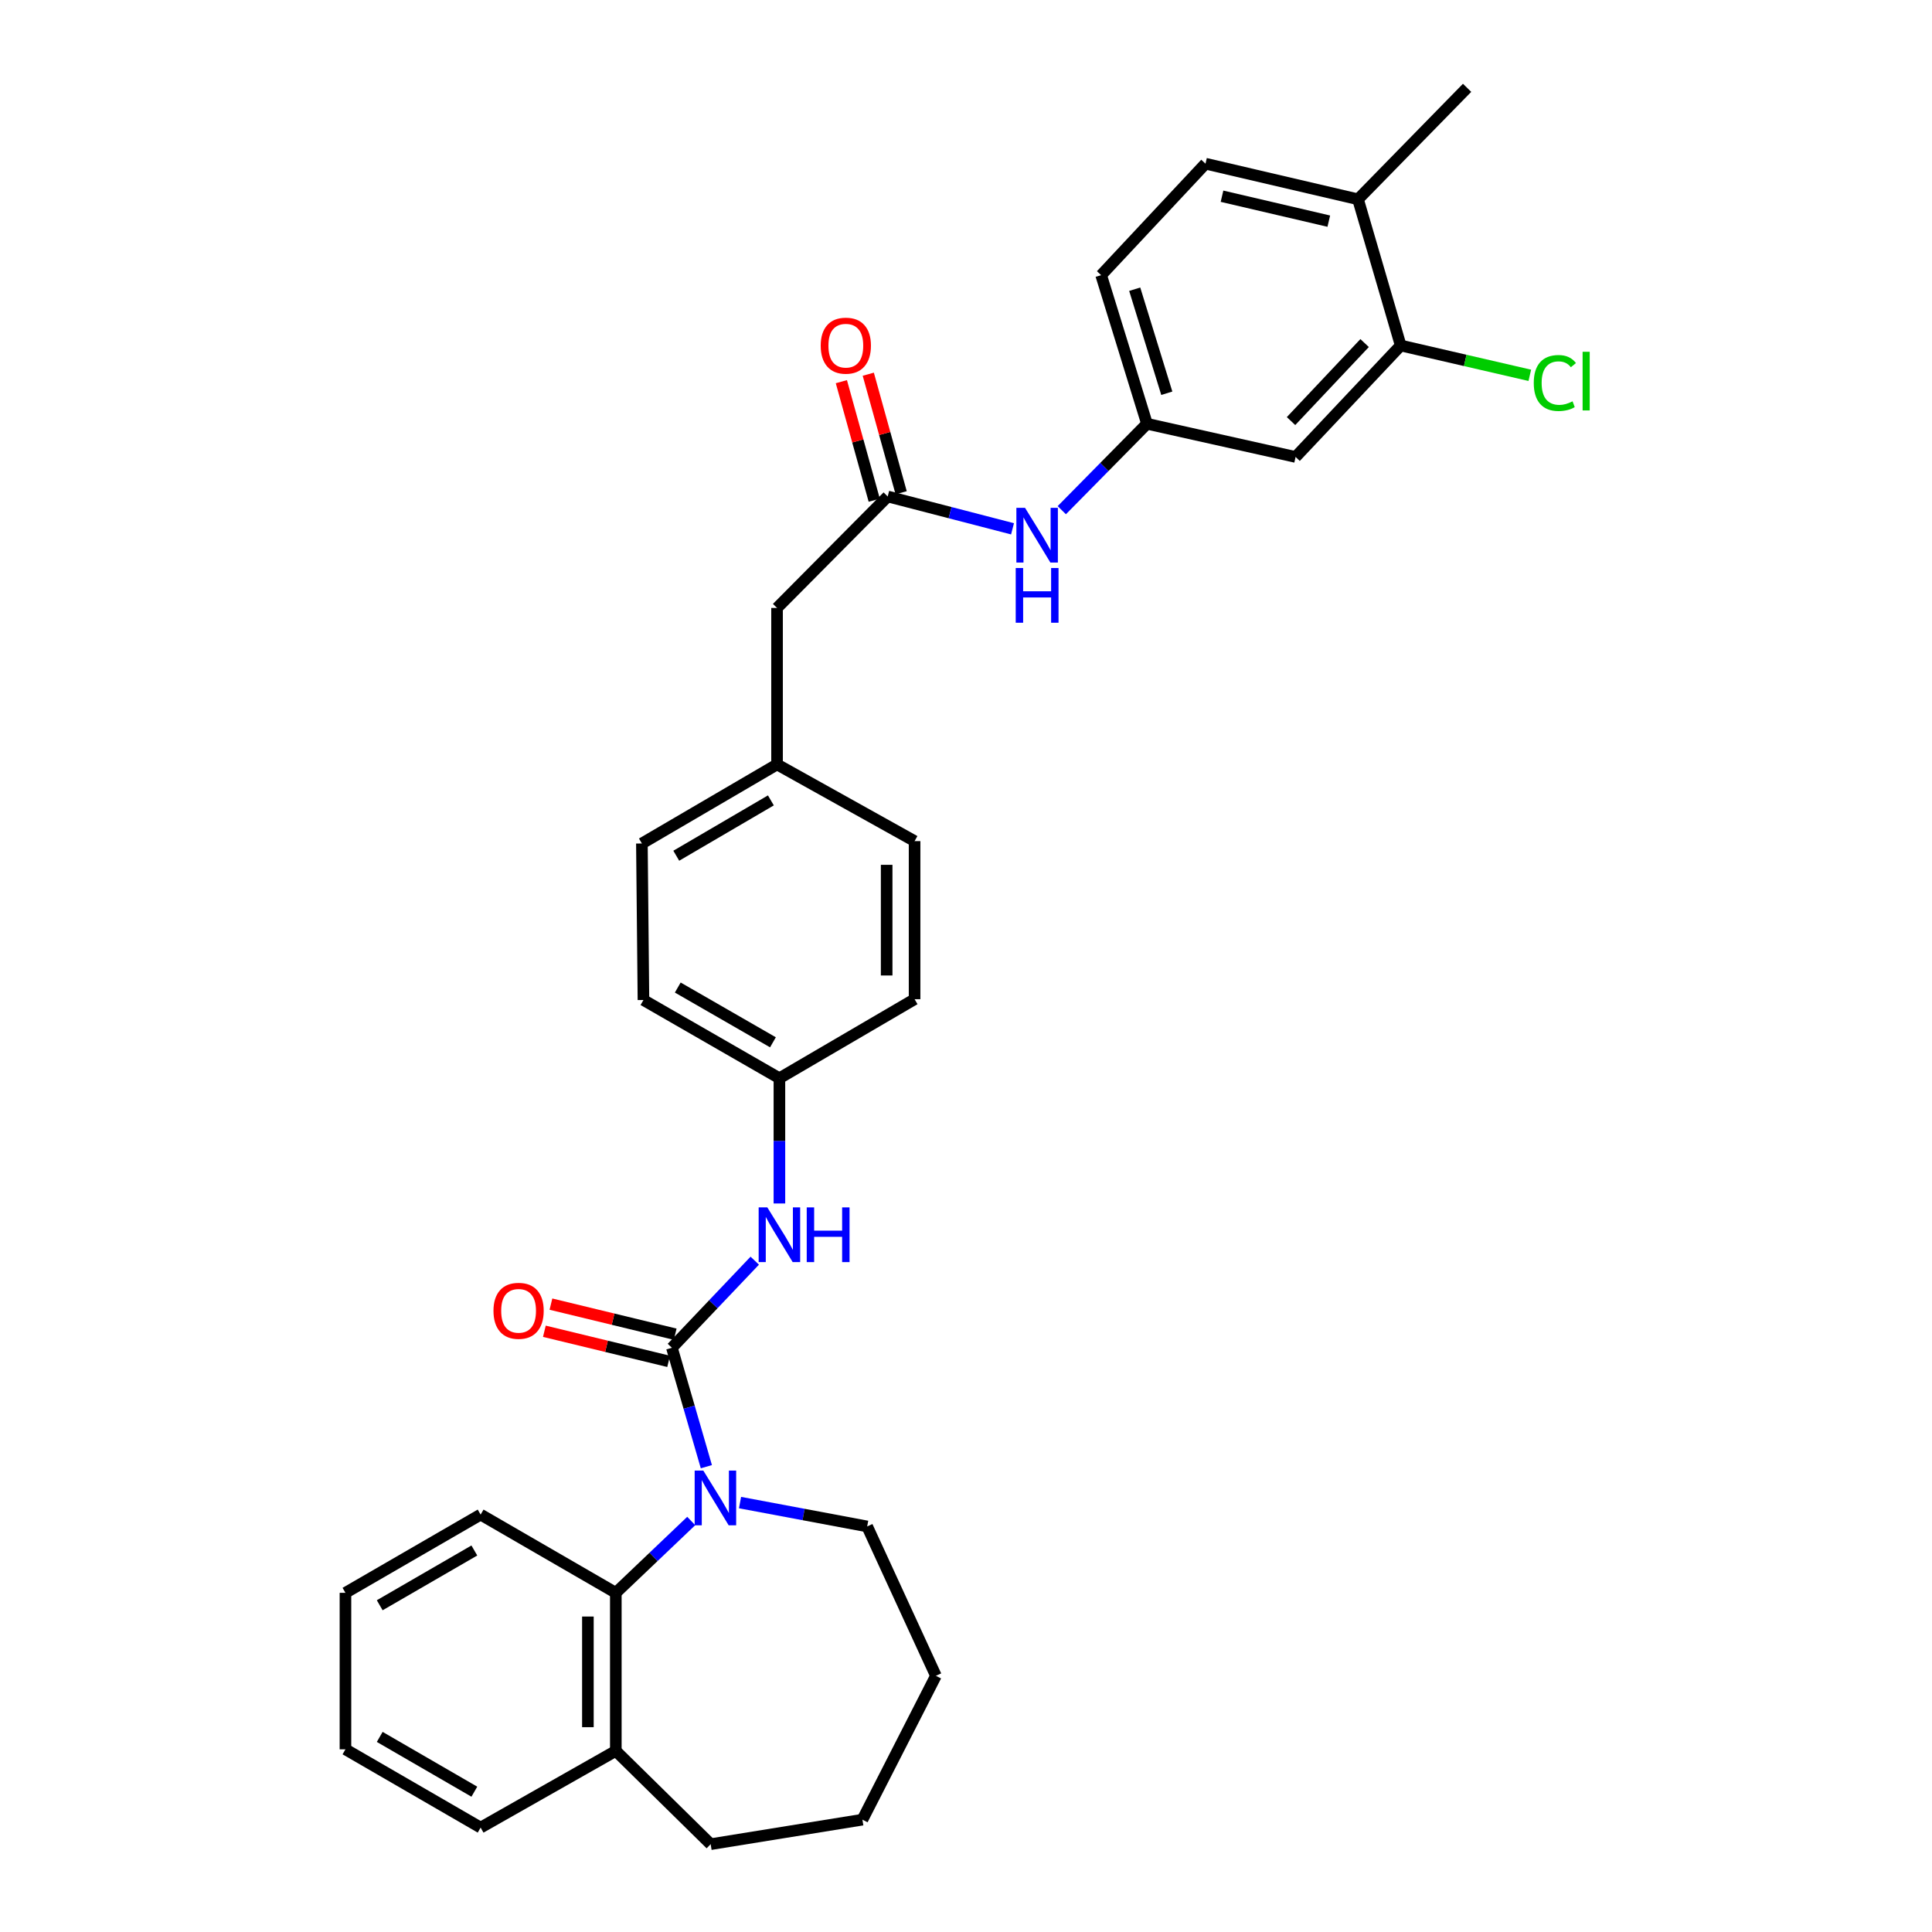 <?xml version='1.0' encoding='iso-8859-1'?>
<svg version='1.1' baseProfile='full'
              xmlns='http://www.w3.org/2000/svg'
                      xmlns:rdkit='http://www.rdkit.org/xml'
                      xmlns:xlink='http://www.w3.org/1999/xlink'
                  xml:space='preserve'
width='1000px' height='1000px' viewBox='0 0 1000 1000'>
<!-- END OF HEADER -->
<rect style='opacity:1.0;fill:#FFFFFF;stroke:none' width='1000' height='1000' x='0' y='0'> </rect>
<path class='bond-0' d='M 347.782,697.61 L 356.696,728.384' style='fill:none;fill-rule:evenodd;stroke:#000000;stroke-width:6px;stroke-linecap:butt;stroke-linejoin:miter;stroke-opacity:1' />
<path class='bond-0' d='M 356.696,728.384 L 365.611,759.157' style='fill:none;fill-rule:evenodd;stroke:#0000FF;stroke-width:6px;stroke-linecap:butt;stroke-linejoin:miter;stroke-opacity:1' />
<path class='bond-2' d='M 347.782,697.61 L 369.223,675.065' style='fill:none;fill-rule:evenodd;stroke:#000000;stroke-width:6px;stroke-linecap:butt;stroke-linejoin:miter;stroke-opacity:1' />
<path class='bond-2' d='M 369.223,675.065 L 390.663,652.519' style='fill:none;fill-rule:evenodd;stroke:#0000FF;stroke-width:6px;stroke-linecap:butt;stroke-linejoin:miter;stroke-opacity:1' />
<path class='bond-7' d='M 349.483,690.586 L 317.323,682.799' style='fill:none;fill-rule:evenodd;stroke:#000000;stroke-width:6px;stroke-linecap:butt;stroke-linejoin:miter;stroke-opacity:1' />
<path class='bond-7' d='M 317.323,682.799 L 285.164,675.012' style='fill:none;fill-rule:evenodd;stroke:#FF0000;stroke-width:6px;stroke-linecap:butt;stroke-linejoin:miter;stroke-opacity:1' />
<path class='bond-7' d='M 346.081,704.634 L 313.922,696.847' style='fill:none;fill-rule:evenodd;stroke:#000000;stroke-width:6px;stroke-linecap:butt;stroke-linejoin:miter;stroke-opacity:1' />
<path class='bond-7' d='M 313.922,696.847 L 281.762,689.06' style='fill:none;fill-rule:evenodd;stroke:#FF0000;stroke-width:6px;stroke-linecap:butt;stroke-linejoin:miter;stroke-opacity:1' />
<path class='bond-1' d='M 357.778,787.265 L 338.262,805.854' style='fill:none;fill-rule:evenodd;stroke:#0000FF;stroke-width:6px;stroke-linecap:butt;stroke-linejoin:miter;stroke-opacity:1' />
<path class='bond-1' d='M 338.262,805.854 L 318.746,824.444' style='fill:none;fill-rule:evenodd;stroke:#000000;stroke-width:6px;stroke-linecap:butt;stroke-linejoin:miter;stroke-opacity:1' />
<path class='bond-16' d='M 383.036,777.731 L 415.942,783.907' style='fill:none;fill-rule:evenodd;stroke:#0000FF;stroke-width:6px;stroke-linecap:butt;stroke-linejoin:miter;stroke-opacity:1' />
<path class='bond-16' d='M 415.942,783.907 L 448.848,790.083' style='fill:none;fill-rule:evenodd;stroke:#000000;stroke-width:6px;stroke-linecap:butt;stroke-linejoin:miter;stroke-opacity:1' />
<path class='bond-9' d='M 318.746,824.444 L 318.746,906.261' style='fill:none;fill-rule:evenodd;stroke:#000000;stroke-width:6px;stroke-linecap:butt;stroke-linejoin:miter;stroke-opacity:1' />
<path class='bond-9' d='M 304.292,836.716 L 304.292,893.989' style='fill:none;fill-rule:evenodd;stroke:#000000;stroke-width:6px;stroke-linecap:butt;stroke-linejoin:miter;stroke-opacity:1' />
<path class='bond-23' d='M 318.746,824.444 L 248.772,783.948' style='fill:none;fill-rule:evenodd;stroke:#000000;stroke-width:6px;stroke-linecap:butt;stroke-linejoin:miter;stroke-opacity:1' />
<path class='bond-12' d='M 403.422,622.918 L 403.422,590.508' style='fill:none;fill-rule:evenodd;stroke:#0000FF;stroke-width:6px;stroke-linecap:butt;stroke-linejoin:miter;stroke-opacity:1' />
<path class='bond-12' d='M 403.422,590.508 L 403.422,558.097' style='fill:none;fill-rule:evenodd;stroke:#000000;stroke-width:6px;stroke-linecap:butt;stroke-linejoin:miter;stroke-opacity:1' />
<path class='bond-3' d='M 459.471,256.972 L 402.201,314.676' style='fill:none;fill-rule:evenodd;stroke:#000000;stroke-width:6px;stroke-linecap:butt;stroke-linejoin:miter;stroke-opacity:1' />
<path class='bond-6' d='M 459.471,256.972 L 491.775,265.343' style='fill:none;fill-rule:evenodd;stroke:#000000;stroke-width:6px;stroke-linecap:butt;stroke-linejoin:miter;stroke-opacity:1' />
<path class='bond-6' d='M 491.775,265.343 L 524.079,273.715' style='fill:none;fill-rule:evenodd;stroke:#0000FF;stroke-width:6px;stroke-linecap:butt;stroke-linejoin:miter;stroke-opacity:1' />
<path class='bond-11' d='M 466.435,255.041 L 457.927,224.365' style='fill:none;fill-rule:evenodd;stroke:#000000;stroke-width:6px;stroke-linecap:butt;stroke-linejoin:miter;stroke-opacity:1' />
<path class='bond-11' d='M 457.927,224.365 L 449.419,193.688' style='fill:none;fill-rule:evenodd;stroke:#FF0000;stroke-width:6px;stroke-linecap:butt;stroke-linejoin:miter;stroke-opacity:1' />
<path class='bond-11' d='M 452.507,258.904 L 443.999,228.228' style='fill:none;fill-rule:evenodd;stroke:#000000;stroke-width:6px;stroke-linecap:butt;stroke-linejoin:miter;stroke-opacity:1' />
<path class='bond-11' d='M 443.999,228.228 L 435.49,197.551' style='fill:none;fill-rule:evenodd;stroke:#FF0000;stroke-width:6px;stroke-linecap:butt;stroke-linejoin:miter;stroke-opacity:1' />
<path class='bond-4' d='M 724.999,178.833 L 670.596,236.52' style='fill:none;fill-rule:evenodd;stroke:#000000;stroke-width:6px;stroke-linecap:butt;stroke-linejoin:miter;stroke-opacity:1' />
<path class='bond-4' d='M 706.323,177.569 L 668.241,217.95' style='fill:none;fill-rule:evenodd;stroke:#000000;stroke-width:6px;stroke-linecap:butt;stroke-linejoin:miter;stroke-opacity:1' />
<path class='bond-15' d='M 724.999,178.833 L 758.412,186.55' style='fill:none;fill-rule:evenodd;stroke:#000000;stroke-width:6px;stroke-linecap:butt;stroke-linejoin:miter;stroke-opacity:1' />
<path class='bond-15' d='M 758.412,186.55 L 791.825,194.267' style='fill:none;fill-rule:evenodd;stroke:#00CC00;stroke-width:6px;stroke-linecap:butt;stroke-linejoin:miter;stroke-opacity:1' />
<path class='bond-34' d='M 724.999,178.833 L 702.908,103.158' style='fill:none;fill-rule:evenodd;stroke:#000000;stroke-width:6px;stroke-linecap:butt;stroke-linejoin:miter;stroke-opacity:1' />
<path class='bond-5' d='M 670.596,236.52 L 593.676,219.344' style='fill:none;fill-rule:evenodd;stroke:#000000;stroke-width:6px;stroke-linecap:butt;stroke-linejoin:miter;stroke-opacity:1' />
<path class='bond-8' d='M 549.581,264.069 L 571.629,241.706' style='fill:none;fill-rule:evenodd;stroke:#0000FF;stroke-width:6px;stroke-linecap:butt;stroke-linejoin:miter;stroke-opacity:1' />
<path class='bond-8' d='M 571.629,241.706 L 593.676,219.344' style='fill:none;fill-rule:evenodd;stroke:#000000;stroke-width:6px;stroke-linecap:butt;stroke-linejoin:miter;stroke-opacity:1' />
<path class='bond-18' d='M 593.676,219.344 L 569.956,142.417' style='fill:none;fill-rule:evenodd;stroke:#000000;stroke-width:6px;stroke-linecap:butt;stroke-linejoin:miter;stroke-opacity:1' />
<path class='bond-18' d='M 603.931,203.546 L 587.326,149.697' style='fill:none;fill-rule:evenodd;stroke:#000000;stroke-width:6px;stroke-linecap:butt;stroke-linejoin:miter;stroke-opacity:1' />
<path class='bond-24' d='M 318.746,906.261 L 248.772,945.961' style='fill:none;fill-rule:evenodd;stroke:#000000;stroke-width:6px;stroke-linecap:butt;stroke-linejoin:miter;stroke-opacity:1' />
<path class='bond-25' d='M 318.746,906.261 L 367.841,954.545' style='fill:none;fill-rule:evenodd;stroke:#000000;stroke-width:6px;stroke-linecap:butt;stroke-linejoin:miter;stroke-opacity:1' />
<path class='bond-10' d='M 702.908,103.158 L 623.958,84.721' style='fill:none;fill-rule:evenodd;stroke:#000000;stroke-width:6px;stroke-linecap:butt;stroke-linejoin:miter;stroke-opacity:1' />
<path class='bond-10' d='M 687.779,114.468 L 632.513,101.562' style='fill:none;fill-rule:evenodd;stroke:#000000;stroke-width:6px;stroke-linecap:butt;stroke-linejoin:miter;stroke-opacity:1' />
<path class='bond-26' d='M 702.908,103.158 L 759.367,45.455' style='fill:none;fill-rule:evenodd;stroke:#000000;stroke-width:6px;stroke-linecap:butt;stroke-linejoin:miter;stroke-opacity:1' />
<path class='bond-19' d='M 403.422,558.097 L 333.047,517.602' style='fill:none;fill-rule:evenodd;stroke:#000000;stroke-width:6px;stroke-linecap:butt;stroke-linejoin:miter;stroke-opacity:1' />
<path class='bond-19' d='M 400.075,539.495 L 350.812,511.148' style='fill:none;fill-rule:evenodd;stroke:#000000;stroke-width:6px;stroke-linecap:butt;stroke-linejoin:miter;stroke-opacity:1' />
<path class='bond-20' d='M 403.422,558.097 L 473.387,517.184' style='fill:none;fill-rule:evenodd;stroke:#000000;stroke-width:6px;stroke-linecap:butt;stroke-linejoin:miter;stroke-opacity:1' />
<path class='bond-13' d='M 402.201,314.676 L 402.201,395.666' style='fill:none;fill-rule:evenodd;stroke:#000000;stroke-width:6px;stroke-linecap:butt;stroke-linejoin:miter;stroke-opacity:1' />
<path class='bond-14' d='M 623.958,84.721 L 569.956,142.417' style='fill:none;fill-rule:evenodd;stroke:#000000;stroke-width:6px;stroke-linecap:butt;stroke-linejoin:miter;stroke-opacity:1' />
<path class='bond-27' d='M 448.848,790.083 L 484.428,867.396' style='fill:none;fill-rule:evenodd;stroke:#000000;stroke-width:6px;stroke-linecap:butt;stroke-linejoin:miter;stroke-opacity:1' />
<path class='bond-17' d='M 402.201,395.666 L 473.387,435.359' style='fill:none;fill-rule:evenodd;stroke:#000000;stroke-width:6px;stroke-linecap:butt;stroke-linejoin:miter;stroke-opacity:1' />
<path class='bond-31' d='M 402.201,395.666 L 332.244,436.587' style='fill:none;fill-rule:evenodd;stroke:#000000;stroke-width:6px;stroke-linecap:butt;stroke-linejoin:miter;stroke-opacity:1' />
<path class='bond-31' d='M 399.006,414.281 L 350.036,442.925' style='fill:none;fill-rule:evenodd;stroke:#000000;stroke-width:6px;stroke-linecap:butt;stroke-linejoin:miter;stroke-opacity:1' />
<path class='bond-22' d='M 333.047,517.602 L 332.244,436.587' style='fill:none;fill-rule:evenodd;stroke:#000000;stroke-width:6px;stroke-linecap:butt;stroke-linejoin:miter;stroke-opacity:1' />
<path class='bond-21' d='M 473.387,517.184 L 473.387,435.359' style='fill:none;fill-rule:evenodd;stroke:#000000;stroke-width:6px;stroke-linecap:butt;stroke-linejoin:miter;stroke-opacity:1' />
<path class='bond-21' d='M 458.933,504.91 L 458.933,447.632' style='fill:none;fill-rule:evenodd;stroke:#000000;stroke-width:6px;stroke-linecap:butt;stroke-linejoin:miter;stroke-opacity:1' />
<path class='bond-28' d='M 248.772,783.948 L 178.807,824.444' style='fill:none;fill-rule:evenodd;stroke:#000000;stroke-width:6px;stroke-linecap:butt;stroke-linejoin:miter;stroke-opacity:1' />
<path class='bond-28' d='M 245.518,802.532 L 196.542,830.879' style='fill:none;fill-rule:evenodd;stroke:#000000;stroke-width:6px;stroke-linecap:butt;stroke-linejoin:miter;stroke-opacity:1' />
<path class='bond-33' d='M 248.772,945.961 L 178.807,905.45' style='fill:none;fill-rule:evenodd;stroke:#000000;stroke-width:6px;stroke-linecap:butt;stroke-linejoin:miter;stroke-opacity:1' />
<path class='bond-33' d='M 245.52,927.376 L 196.545,899.018' style='fill:none;fill-rule:evenodd;stroke:#000000;stroke-width:6px;stroke-linecap:butt;stroke-linejoin:miter;stroke-opacity:1' />
<path class='bond-32' d='M 367.841,954.545 L 446.39,941.858' style='fill:none;fill-rule:evenodd;stroke:#000000;stroke-width:6px;stroke-linecap:butt;stroke-linejoin:miter;stroke-opacity:1' />
<path class='bond-30' d='M 484.428,867.396 L 446.39,941.858' style='fill:none;fill-rule:evenodd;stroke:#000000;stroke-width:6px;stroke-linecap:butt;stroke-linejoin:miter;stroke-opacity:1' />
<path class='bond-29' d='M 178.807,824.444 L 178.807,905.45' style='fill:none;fill-rule:evenodd;stroke:#000000;stroke-width:6px;stroke-linecap:butt;stroke-linejoin:miter;stroke-opacity:1' />
<path  class='atom-1' d='M 364.038 761.18
L 373.318 776.18
Q 374.238 777.66, 375.718 780.34
Q 377.198 783.02, 377.278 783.18
L 377.278 761.18
L 381.038 761.18
L 381.038 789.5
L 377.158 789.5
L 367.198 773.1
Q 366.038 771.18, 364.798 768.98
Q 363.598 766.78, 363.238 766.1
L 363.238 789.5
L 359.558 789.5
L 359.558 761.18
L 364.038 761.18
' fill='#0000FF'/>
<path  class='atom-3' d='M 397.162 624.943
L 406.442 639.943
Q 407.362 641.423, 408.842 644.103
Q 410.322 646.783, 410.402 646.943
L 410.402 624.943
L 414.162 624.943
L 414.162 653.263
L 410.282 653.263
L 400.322 636.863
Q 399.162 634.943, 397.922 632.743
Q 396.722 630.543, 396.362 629.863
L 396.362 653.263
L 392.682 653.263
L 392.682 624.943
L 397.162 624.943
' fill='#0000FF'/>
<path  class='atom-3' d='M 417.562 624.943
L 421.402 624.943
L 421.402 636.983
L 435.882 636.983
L 435.882 624.943
L 439.722 624.943
L 439.722 653.263
L 435.882 653.263
L 435.882 640.183
L 421.402 640.183
L 421.402 653.263
L 417.562 653.263
L 417.562 624.943
' fill='#0000FF'/>
<path  class='atom-7' d='M 530.556 262.855
L 539.836 277.855
Q 540.756 279.335, 542.236 282.015
Q 543.716 284.695, 543.796 284.855
L 543.796 262.855
L 547.556 262.855
L 547.556 291.175
L 543.676 291.175
L 533.716 274.775
Q 532.556 272.855, 531.316 270.655
Q 530.116 268.455, 529.756 267.775
L 529.756 291.175
L 526.076 291.175
L 526.076 262.855
L 530.556 262.855
' fill='#0000FF'/>
<path  class='atom-7' d='M 525.736 294.007
L 529.576 294.007
L 529.576 306.047
L 544.056 306.047
L 544.056 294.007
L 547.896 294.007
L 547.896 322.327
L 544.056 322.327
L 544.056 309.247
L 529.576 309.247
L 529.576 322.327
L 525.736 322.327
L 525.736 294.007
' fill='#0000FF'/>
<path  class='atom-8' d='M 255.422 678.474
Q 255.422 671.674, 258.782 667.874
Q 262.142 664.074, 268.422 664.074
Q 274.702 664.074, 278.062 667.874
Q 281.422 671.674, 281.422 678.474
Q 281.422 685.354, 278.022 689.274
Q 274.622 693.154, 268.422 693.154
Q 262.182 693.154, 258.782 689.274
Q 255.422 685.394, 255.422 678.474
M 268.422 689.954
Q 272.742 689.954, 275.062 687.074
Q 277.422 684.154, 277.422 678.474
Q 277.422 672.914, 275.062 670.114
Q 272.742 667.274, 268.422 667.274
Q 264.102 667.274, 261.742 670.074
Q 259.422 672.874, 259.422 678.474
Q 259.422 684.194, 261.742 687.074
Q 264.102 689.954, 268.422 689.954
' fill='#FF0000'/>
<path  class='atom-12' d='M 424.798 178.913
Q 424.798 172.113, 428.158 168.313
Q 431.518 164.513, 437.798 164.513
Q 444.078 164.513, 447.438 168.313
Q 450.798 172.113, 450.798 178.913
Q 450.798 185.793, 447.398 189.713
Q 443.998 193.593, 437.798 193.593
Q 431.558 193.593, 428.158 189.713
Q 424.798 185.833, 424.798 178.913
M 437.798 190.393
Q 442.118 190.393, 444.438 187.513
Q 446.798 184.593, 446.798 178.913
Q 446.798 173.353, 444.438 170.553
Q 442.118 167.713, 437.798 167.713
Q 433.478 167.713, 431.118 170.513
Q 428.798 173.313, 428.798 178.913
Q 428.798 184.633, 431.118 187.513
Q 433.478 190.393, 437.798 190.393
' fill='#FF0000'/>
<path  class='atom-16' d='M 793.873 198.241
Q 793.873 191.201, 797.153 187.521
Q 800.473 183.801, 806.753 183.801
Q 812.593 183.801, 815.713 187.921
L 813.073 190.081
Q 810.793 187.081, 806.753 187.081
Q 802.473 187.081, 800.193 189.961
Q 797.953 192.801, 797.953 198.241
Q 797.953 203.841, 800.273 206.721
Q 802.633 209.601, 807.193 209.601
Q 810.313 209.601, 813.953 207.721
L 815.073 210.721
Q 813.593 211.681, 811.353 212.241
Q 809.113 212.801, 806.633 212.801
Q 800.473 212.801, 797.153 209.041
Q 793.873 205.281, 793.873 198.241
' fill='#00CC00'/>
<path  class='atom-16' d='M 819.153 182.081
L 822.833 182.081
L 822.833 212.441
L 819.153 212.441
L 819.153 182.081
' fill='#00CC00'/>
</svg>
